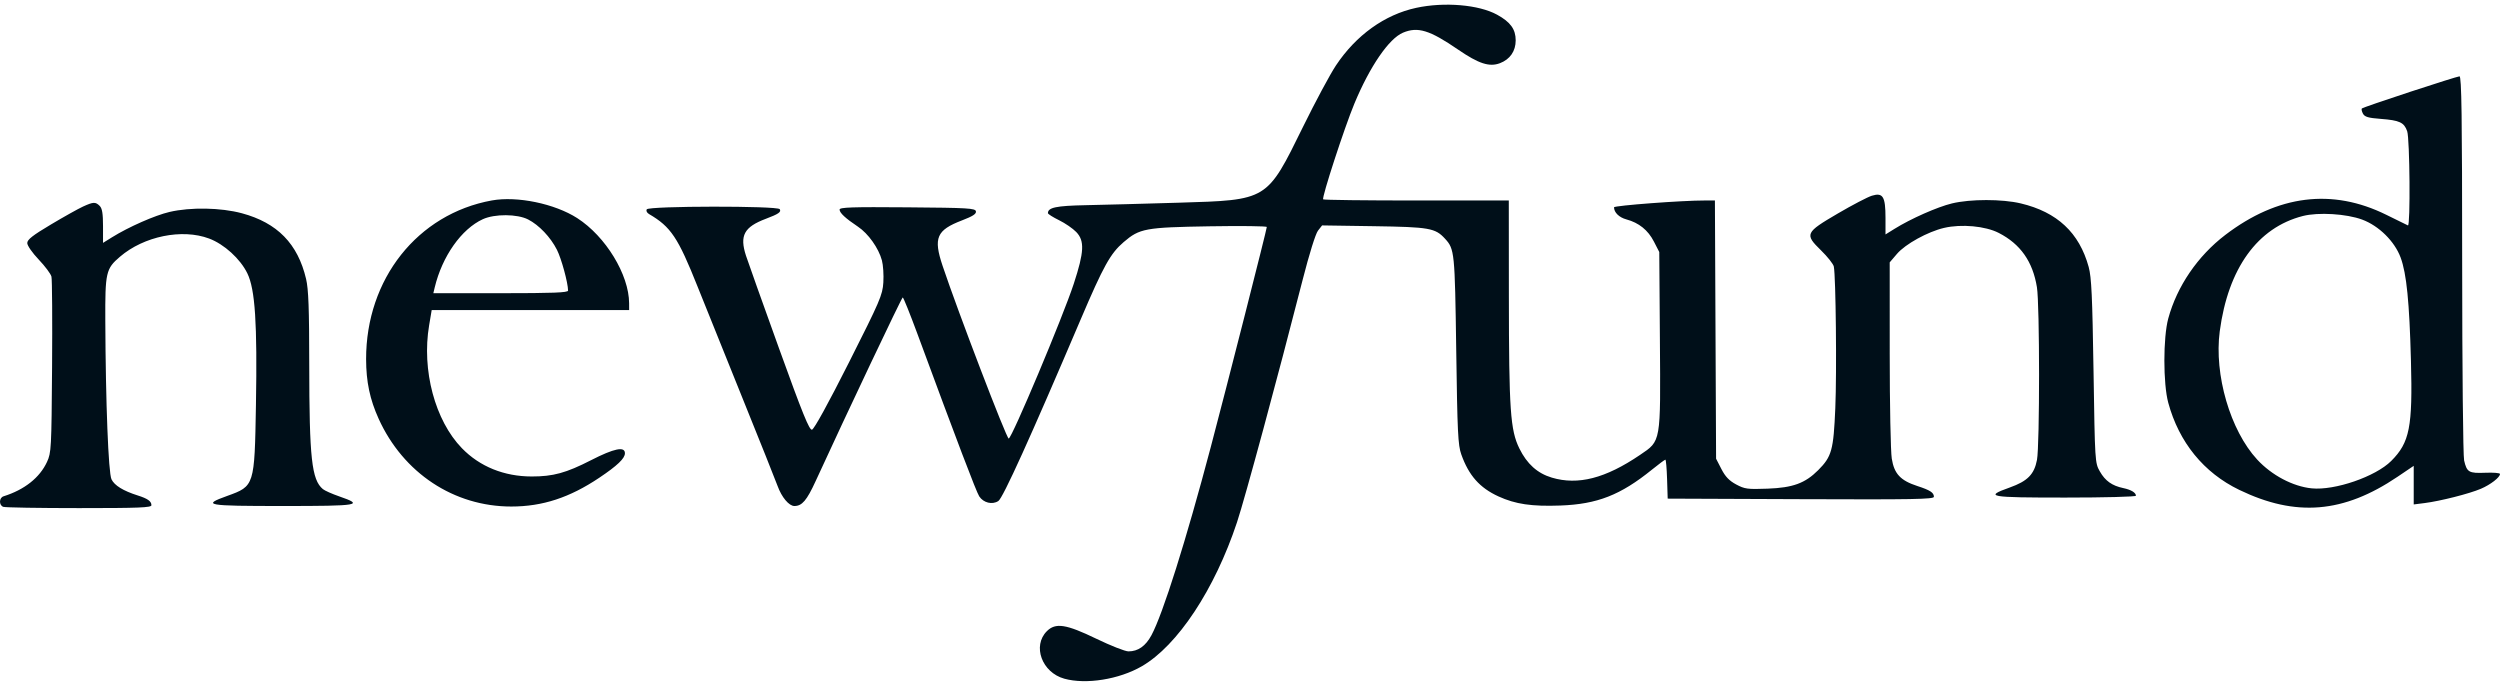<svg width="226" height="62" viewBox="0 0 226 62" fill="none" xmlns="http://www.w3.org/2000/svg">
<path fill-rule="evenodd" clip-rule="evenodd" d="M128.025 0.709C125.178 1.323 122.585 3.184 120.771 5.914C120.241 6.712 118.905 9.202 117.801 11.449C114.504 18.16 114.636 18.08 106.554 18.324C103.453 18.417 99.665 18.519 98.136 18.549C95.471 18.603 94.732 18.759 94.732 19.269C94.732 19.349 95.184 19.635 95.737 19.906C96.289 20.177 96.991 20.658 97.295 20.977C98.06 21.776 98.011 22.772 97.07 25.649C96.088 28.648 91.465 39.644 91.186 39.646C90.988 39.648 86.59 28.155 85.21 24.031C84.363 21.5 84.661 20.804 86.97 19.921C87.94 19.549 88.268 19.336 88.224 19.105C88.17 18.824 87.543 18.787 82.031 18.742C77.008 18.701 75.898 18.738 75.898 18.947C75.898 19.243 76.428 19.736 77.561 20.493C78.493 21.116 79.426 22.429 79.725 23.539C79.839 23.963 79.897 24.861 79.854 25.535C79.782 26.674 79.561 27.186 76.742 32.773C74.876 36.472 73.591 38.809 73.402 38.845C73.159 38.892 72.546 37.378 70.431 31.515C68.965 27.45 67.618 23.67 67.437 23.114C66.846 21.291 67.263 20.519 69.24 19.776C70.377 19.349 70.646 19.163 70.489 18.909C70.297 18.598 58.661 18.612 58.469 18.923C58.388 19.054 58.475 19.235 58.675 19.352C60.647 20.503 61.291 21.466 63.06 25.906C63.754 27.65 65.588 32.206 67.136 36.029C68.682 39.853 70.102 43.406 70.291 43.925C70.662 44.951 71.326 45.743 71.812 45.743C72.505 45.743 72.931 45.244 73.736 43.488C76.547 37.362 81.514 26.887 81.608 26.887C81.668 26.887 82.264 28.365 82.931 30.172C86.517 39.889 88.26 44.47 88.521 44.869C88.905 45.456 89.703 45.651 90.25 45.292C90.668 45.018 93.122 39.606 97.689 28.887C99.754 24.041 100.382 22.911 101.577 21.887C103.023 20.648 103.529 20.555 109.333 20.458C112.185 20.41 114.518 20.438 114.518 20.52C114.518 20.737 110.905 34.93 109.455 40.41C107.215 48.875 105.126 55.501 104.092 57.424C103.563 58.407 102.882 58.885 102.011 58.885C101.714 58.885 100.407 58.371 99.108 57.742C96.374 56.42 95.42 56.274 94.636 57.059C93.307 58.39 94.188 60.79 96.212 61.353C98.171 61.897 101.166 61.419 103.216 60.233C106.452 58.362 109.808 53.286 111.826 47.212C112.552 45.025 115.486 34.185 117.759 25.296C118.359 22.95 118.926 21.13 119.146 20.851L119.518 20.377L124.199 20.448C129.223 20.524 129.747 20.616 130.628 21.577C131.493 22.521 131.518 22.762 131.643 31.648C131.747 39.094 131.803 40.24 132.1 41.077C132.78 42.988 133.763 44.098 135.464 44.877C136.999 45.579 138.461 45.794 141.056 45.7C144.391 45.579 146.498 44.753 149.335 42.457C149.949 41.96 150.497 41.553 150.551 41.553C150.605 41.553 150.674 42.346 150.704 43.315L150.759 45.076L162.792 45.125C172.94 45.167 174.825 45.133 174.825 44.911C174.825 44.534 174.489 44.315 173.328 43.936C171.798 43.436 171.237 42.835 171.016 41.457C170.915 40.829 170.831 36.58 170.831 32.016L170.829 23.718L171.486 22.95C172.244 22.063 174.272 20.945 175.747 20.601C177.314 20.236 179.468 20.433 180.681 21.053C182.645 22.057 183.762 23.644 184.138 25.965C184.393 27.537 184.396 40.233 184.143 41.574C183.895 42.882 183.292 43.494 181.688 44.068C179.34 44.907 179.744 44.981 186.699 44.981C190.237 44.981 193.088 44.906 193.088 44.814C193.088 44.536 192.65 44.271 191.946 44.124C190.93 43.911 190.314 43.474 189.826 42.617C189.386 41.845 189.382 41.769 189.255 33.553C189.15 26.796 189.07 25.06 188.818 24.139C187.971 21.041 185.973 19.171 182.674 18.387C180.991 17.986 178.127 17.987 176.462 18.388C175.137 18.707 172.743 19.767 171.258 20.691L170.449 21.194V19.696C170.449 17.766 170.216 17.386 169.22 17.692C168.834 17.811 167.452 18.532 166.148 19.295C163.184 21.03 163.121 21.167 164.622 22.635C165.212 23.211 165.731 23.868 165.777 24.094C165.958 24.994 166.049 33.659 165.912 36.886C165.749 40.704 165.592 41.273 164.36 42.507C163.182 43.686 162.077 44.09 159.795 44.175C157.972 44.243 157.723 44.209 156.947 43.793C156.322 43.458 155.967 43.088 155.615 42.402L155.134 41.468L155.081 29.797L155.028 18.125L154.13 18.123C152.089 18.118 145.908 18.582 145.908 18.741C145.908 19.206 146.367 19.656 147.024 19.833C148.156 20.138 148.98 20.8 149.511 21.834L149.998 22.781L150.055 30.736C150.122 40.086 150.167 39.829 148.258 41.125C145.131 43.247 142.653 43.885 140.283 43.177C138.983 42.789 138.038 41.94 137.351 40.543C136.533 38.879 136.41 37.087 136.402 26.744L136.395 18.125H128.057C123.47 18.125 119.671 18.079 119.615 18.022C119.468 17.876 121.539 11.522 122.437 9.364C123.836 6.001 125.559 3.487 126.83 2.954C128.172 2.391 129.237 2.718 131.807 4.48C133.674 5.761 134.642 6.075 135.595 5.712C136.506 5.365 137.018 4.623 137.018 3.65C137.018 2.644 136.546 1.992 135.337 1.329C133.687 0.423 130.573 0.159 128.025 0.709ZM217.856 8.308C215.522 9.075 213.568 9.748 213.513 9.803C213.458 9.858 213.502 10.069 213.61 10.272C213.769 10.569 214.085 10.662 215.226 10.748C216.924 10.877 217.332 11.068 217.609 11.864C217.846 12.544 217.909 20.483 217.677 20.378C217.598 20.342 216.721 19.911 215.727 19.42C210.836 17.003 205.92 17.615 201.173 21.233C198.671 23.14 196.805 25.873 196.011 28.791C195.542 30.514 195.542 34.687 196.011 36.41C196.984 39.99 199.221 42.735 202.427 44.284C207.543 46.755 211.857 46.398 216.742 43.097L218.2 42.112V43.857V45.602L219.199 45.475C220.605 45.298 223.239 44.629 224.271 44.186C225.149 43.811 226 43.151 226 42.846C226 42.756 225.405 42.707 224.678 42.737C223.183 42.797 223.003 42.693 222.756 41.623C222.662 41.218 222.583 33.245 222.58 23.887C222.577 10.41 222.526 6.89 222.338 6.9C222.207 6.907 220.19 7.54 217.856 8.308ZM44.463 18.12C37.745 19.34 33.085 25.224 33.096 32.47C33.1 34.511 33.434 36.1 34.229 37.855C36.449 42.757 41.032 45.79 46.22 45.79C49.037 45.79 51.496 44.986 54.176 43.188C55.812 42.091 56.493 41.439 56.493 40.974C56.493 40.33 55.526 40.529 53.419 41.607C51.174 42.756 49.999 43.077 48.061 43.074C45.567 43.07 43.374 42.181 41.758 40.52C39.325 38.018 38.11 33.464 38.793 29.409L39.025 28.03H47.95H56.874L56.872 27.411C56.862 24.83 54.75 21.366 52.18 19.716C50.146 18.411 46.741 17.706 44.463 18.12ZM7.506 18.672C7.087 18.863 5.782 19.593 4.605 20.294C2.949 21.279 2.464 21.66 2.464 21.972C2.464 22.201 2.913 22.847 3.501 23.465C4.071 24.063 4.589 24.756 4.651 25.005C4.713 25.255 4.739 28.93 4.708 33.172C4.654 40.56 4.635 40.923 4.25 41.757C3.591 43.182 2.212 44.274 0.324 44.865C-0.091 44.995 -0.113 45.662 0.292 45.818C0.458 45.881 3.54 45.933 7.141 45.933C12.576 45.933 13.689 45.889 13.689 45.671C13.689 45.314 13.354 45.075 12.452 44.79C11.138 44.373 10.348 43.888 10.079 43.33C9.799 42.751 9.551 36.397 9.52 29.023C9.501 24.616 9.574 24.298 10.843 23.21C13.009 21.354 16.461 20.649 18.904 21.564C20.266 22.074 21.717 23.395 22.359 24.708C23.065 26.153 23.265 29.215 23.137 36.623C23.011 43.926 23.005 43.944 20.548 44.828C18.208 45.67 18.606 45.743 25.579 45.743C32.497 45.743 32.959 45.664 30.661 44.871C30.019 44.65 29.357 44.355 29.189 44.215C28.176 43.374 27.961 41.415 27.956 32.982C27.952 27.856 27.889 26.147 27.669 25.214C26.921 22.036 25.073 20.145 21.871 19.28C19.967 18.766 17.234 18.716 15.326 19.16C14.008 19.467 11.626 20.517 10.122 21.453L9.313 21.956V20.435C9.313 19.307 9.236 18.837 9.014 18.615C8.636 18.236 8.443 18.244 7.506 18.672ZM213.539 19.851C215.054 20.413 216.475 21.816 217.018 23.286C217.554 24.738 217.81 27.294 217.95 32.622C218.109 38.611 217.835 40.001 216.166 41.671C214.753 43.086 211.058 44.358 208.973 44.147C207.275 43.975 205.363 42.965 204.051 41.546C201.618 38.915 200.144 33.867 200.665 29.95C201.422 24.258 204.076 20.576 208.181 19.526C209.574 19.17 212.117 19.324 213.539 19.851ZM47.739 19.838C48.725 20.341 49.766 21.436 50.345 22.576C50.752 23.378 51.343 25.544 51.354 26.268C51.356 26.453 50.014 26.506 45.265 26.506H39.174L39.299 25.982C39.973 23.169 41.718 20.697 43.652 19.814C44.722 19.326 46.759 19.337 47.739 19.838Z" fill="#000F19"/>
</svg>
